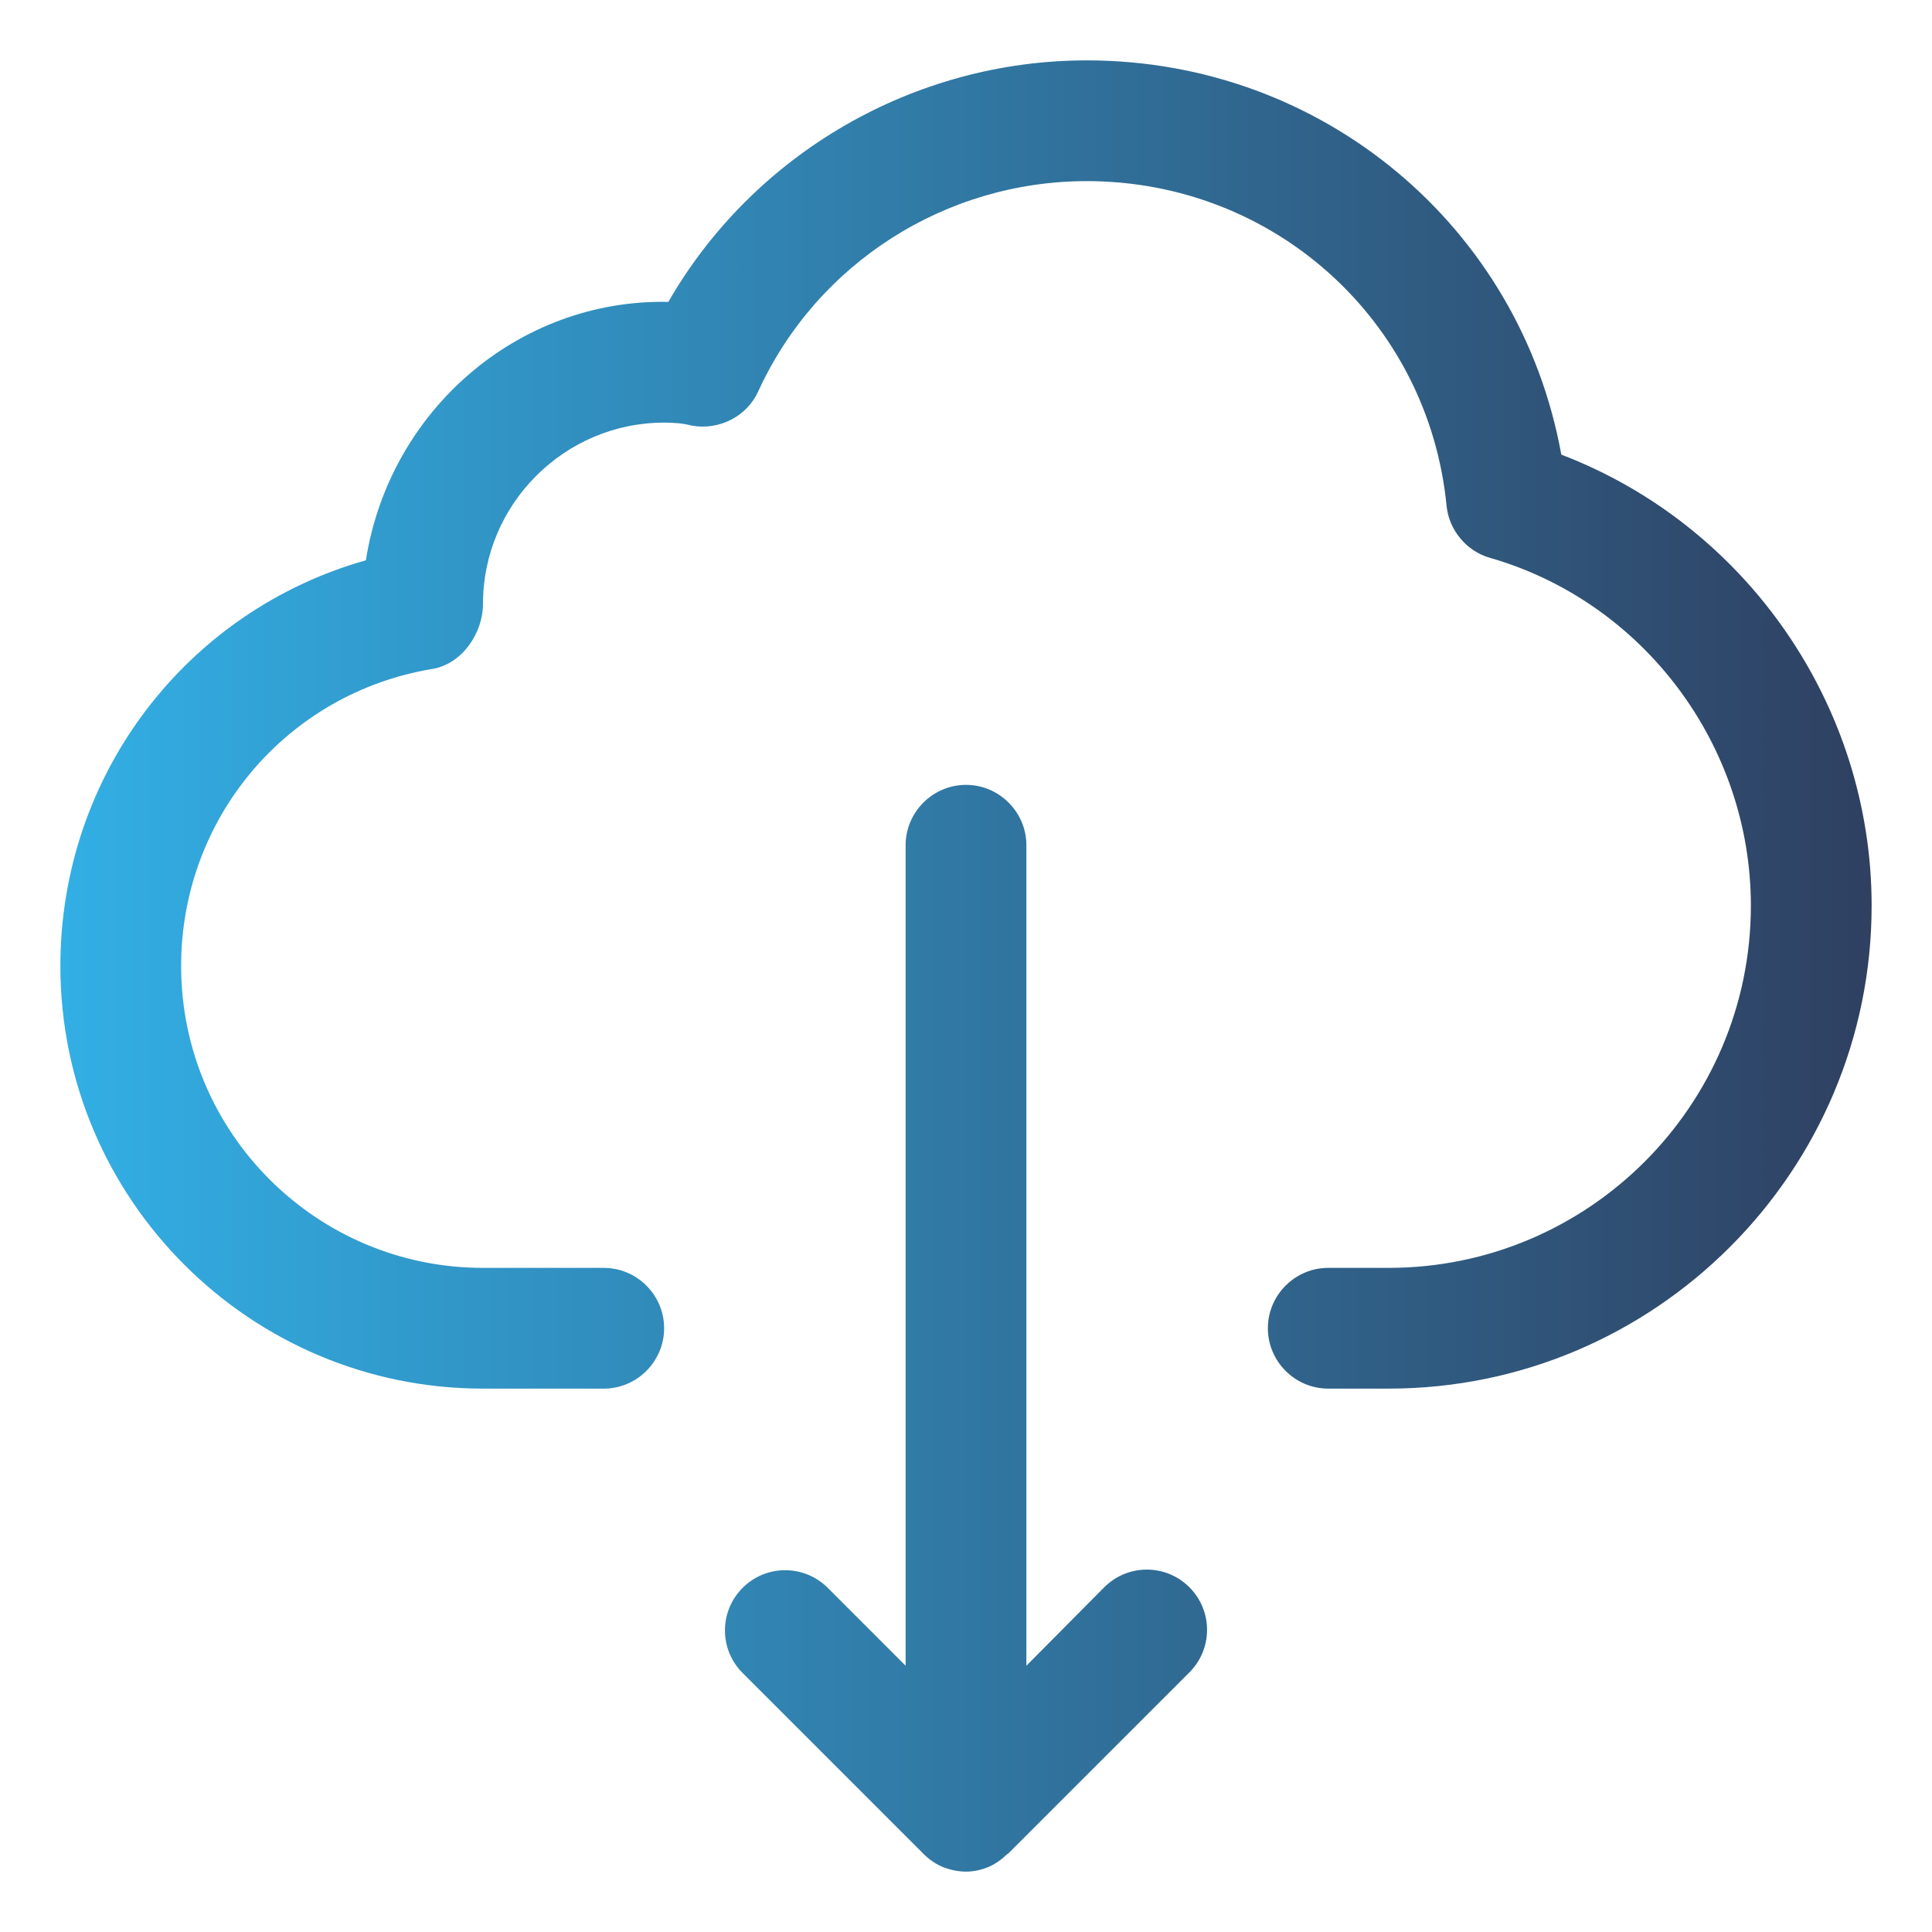 <svg xmlns="http://www.w3.org/2000/svg" xmlns:xlink="http://www.w3.org/1999/xlink" xmlns:svgjs="http://svgjs.dev/svgjs" height="300" viewBox="0 0 32 32" width="300"><g width="100%" height="100%" transform="matrix(1,0,0,1,0,0)"><linearGradient id="SVGID_1_" gradientUnits="userSpaceOnUse" x1="1" x2="31" y1="16" y2="16"><stop stop-opacity="1" stop-color="#32afe5" offset="0"></stop><stop stop-opacity="1" stop-color="#2f4061" offset="1"></stop></linearGradient><g id="_x39_3-cloud_download"><path d="m31 15c0 4.41-3.59 8-8 8h-1c-.55 0-1-.45-1-1s.45-1 1-1h1c3.31 0 6-2.69 6-6 0-2.66-1.78-5.03-4.32-5.76-.39-.11-.68-.46-.72-.86-.3-3.07-2.86-5.38-5.96-5.38-2.34 0-4.47 1.36-5.44 3.48-.19.42-.65.65-1.1.57-.15-.04-.3-.05-.46-.05-1.65 0-3 1.35-3 3 0 .49-.35 1-.84 1.08-2.41.4-4.16 2.47-4.16 4.92 0 2.76 2.24 5 5 5h2c.55 0 1 .45 1 1s-.45 1-1 1h-2c-3.86 0-7-3.14-7-7 0-3.17 2.09-5.88 5.06-6.72.39-2.48 2.52-4.33 5.01-4.28 1.41-2.45 4.06-4 6.93-4 3.91 0 7.18 2.76 7.86 6.53 3.06 1.17 5.14 4.15 5.14 7.47zm-12.71 11.29-1.29 1.3v-13.59c0-.55-.45-1-1-1s-1 .45-1 1v13.59l-1.29-1.29c-.39-.39-1.02-.39-1.41 0s-.39 1.02 0 1.41l3 3c.1.1.21.17.33.22.11.04.24.07.37.07s.26-.03.38-.08c.11-.05.21-.12.29-.2.01-.01.02-.01.03-.02l3-3c.39-.39.39-1.02 0-1.41s-1.02-.39-1.41 0z" fill="url(#SVGID_1_)" data-original-color="SVGID_1_" stroke="none" stroke-opacity="1"></path></g></g></svg>